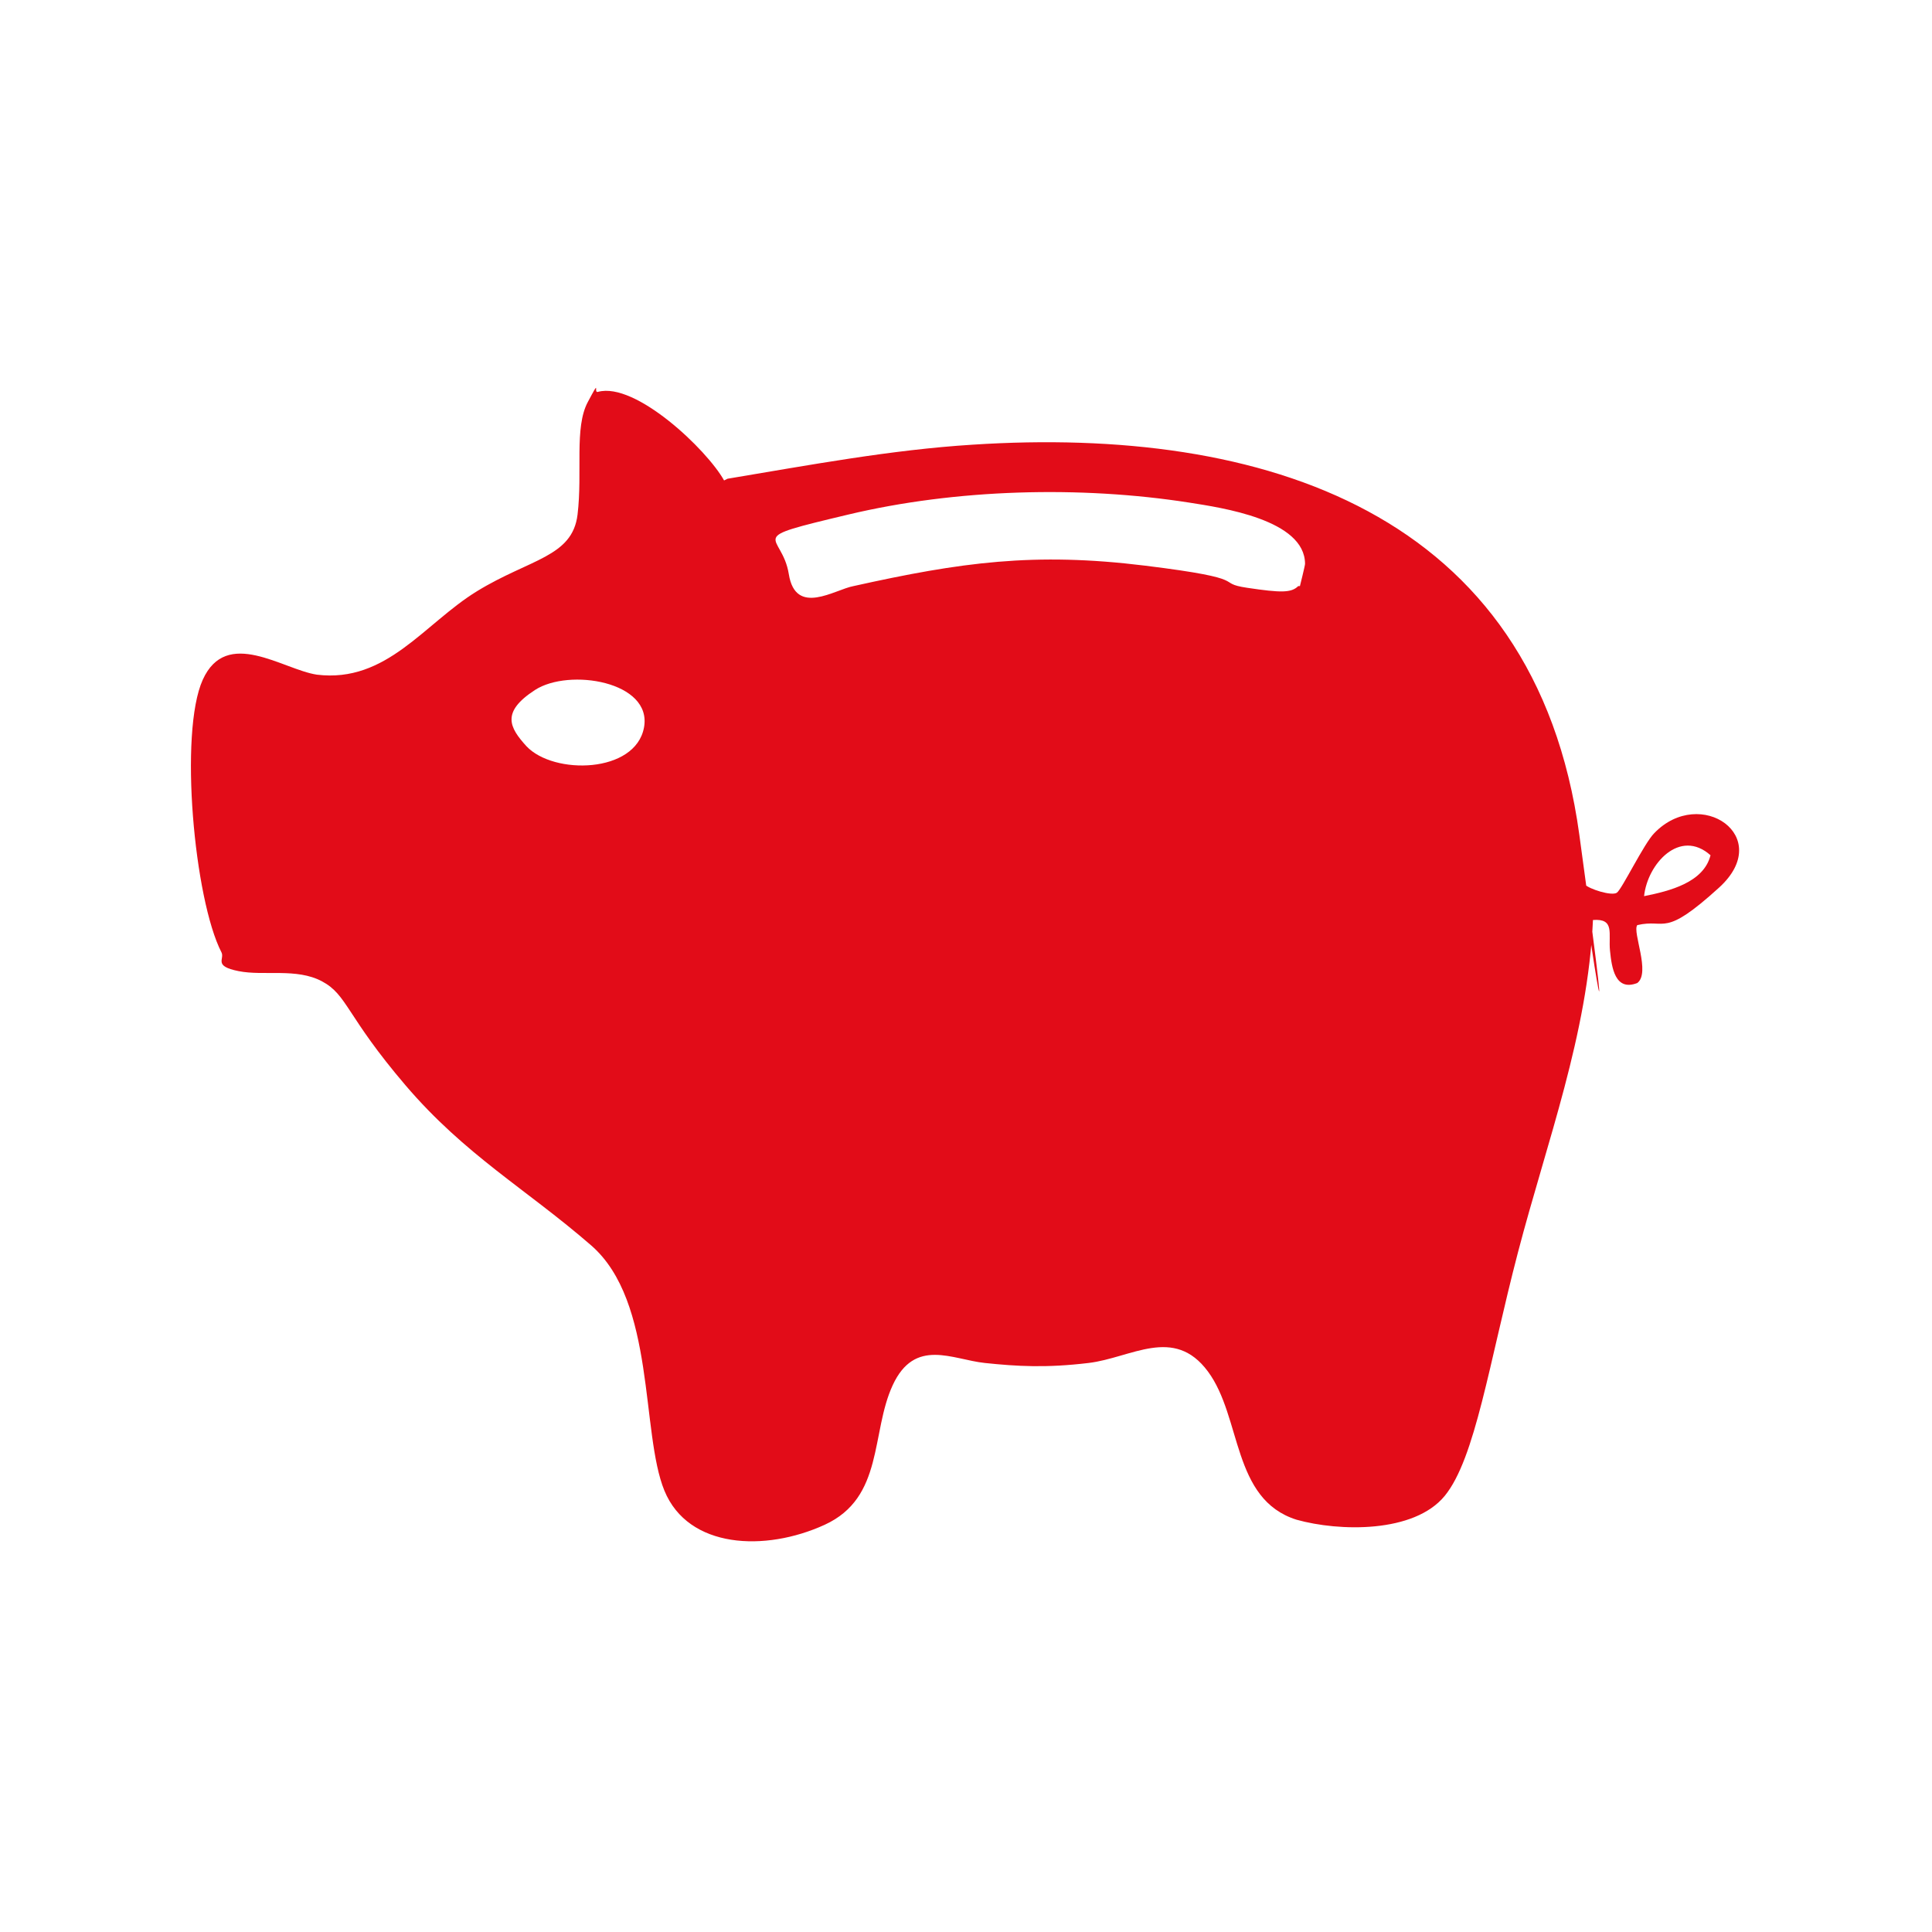 <svg xmlns="http://www.w3.org/2000/svg" id="Livello_1" viewBox="0 0 113.4 113.4"><defs><style>      .st0 {        fill: #e20c18;      }    </style></defs><g id="LQdQZu"><path class="st0" d="M42.7,28.1c4.8-.8,9.6-1.7,14.4-2,17-1.1,33,3.9,35.6,22.9s0,2.6.3,2.9,1.6.7,1.9.5,1.6-2.9,2.2-3.5c2.7-2.8,7.1.2,3.8,3.2s-3.1,1.8-4.8,2.2c-.3.4.8,2.8,0,3.4-1.3.5-1.5-.9-1.6-1.9s.3-1.9-1-1.8c-.3,6.7-2.7,13-4.4,19.5s-2.5,12.1-4.3,14.3-6.2,2.1-8.7,1.4c-3.8-1.2-3.2-6-5.2-8.7s-4.5-.8-7-.5-4.2.2-6.1,0-4.1-1.5-5.4,1.3-.5,6.6-4,8.2-8,1.4-9.4-2-.5-11.1-4.3-14.4-7.4-5.3-10.9-9.4-3.4-5.3-4.9-6.1-3.4-.3-4.9-.6-.8-.7-1-1.1c-1.6-3.1-2.5-12.9-1.1-16s4.7-.6,6.7-.3c4.1.5,6.3-3,9.4-4.9s5.6-2,5.9-4.5-.2-5.1.6-6.6.3-.5.6-.6c2.2-.6,6.4,3.4,7.4,5.2ZM76.3,34.4s.3-1.2.3-1.3c0-2.6-4.9-3.3-6.8-3.6-6.4-1-13.7-.8-20,.7s-3.9,1-3.5,3.5,2.7.9,3.8.7c6.3-1.4,10.6-2,17.1-1.2s4,1,6,1.3,2.6.3,3-.1ZM30.9,43.8c1.6,1.7,6.4,1.6,6.9-1.1s-4.4-3.5-6.4-2.2-1.5,2.2-.5,3.3ZM96.5,52.6c1.5-.3,3.5-.8,3.9-2.4-1.8-1.6-3.7.5-3.9,2.4Z"></path></g></svg>